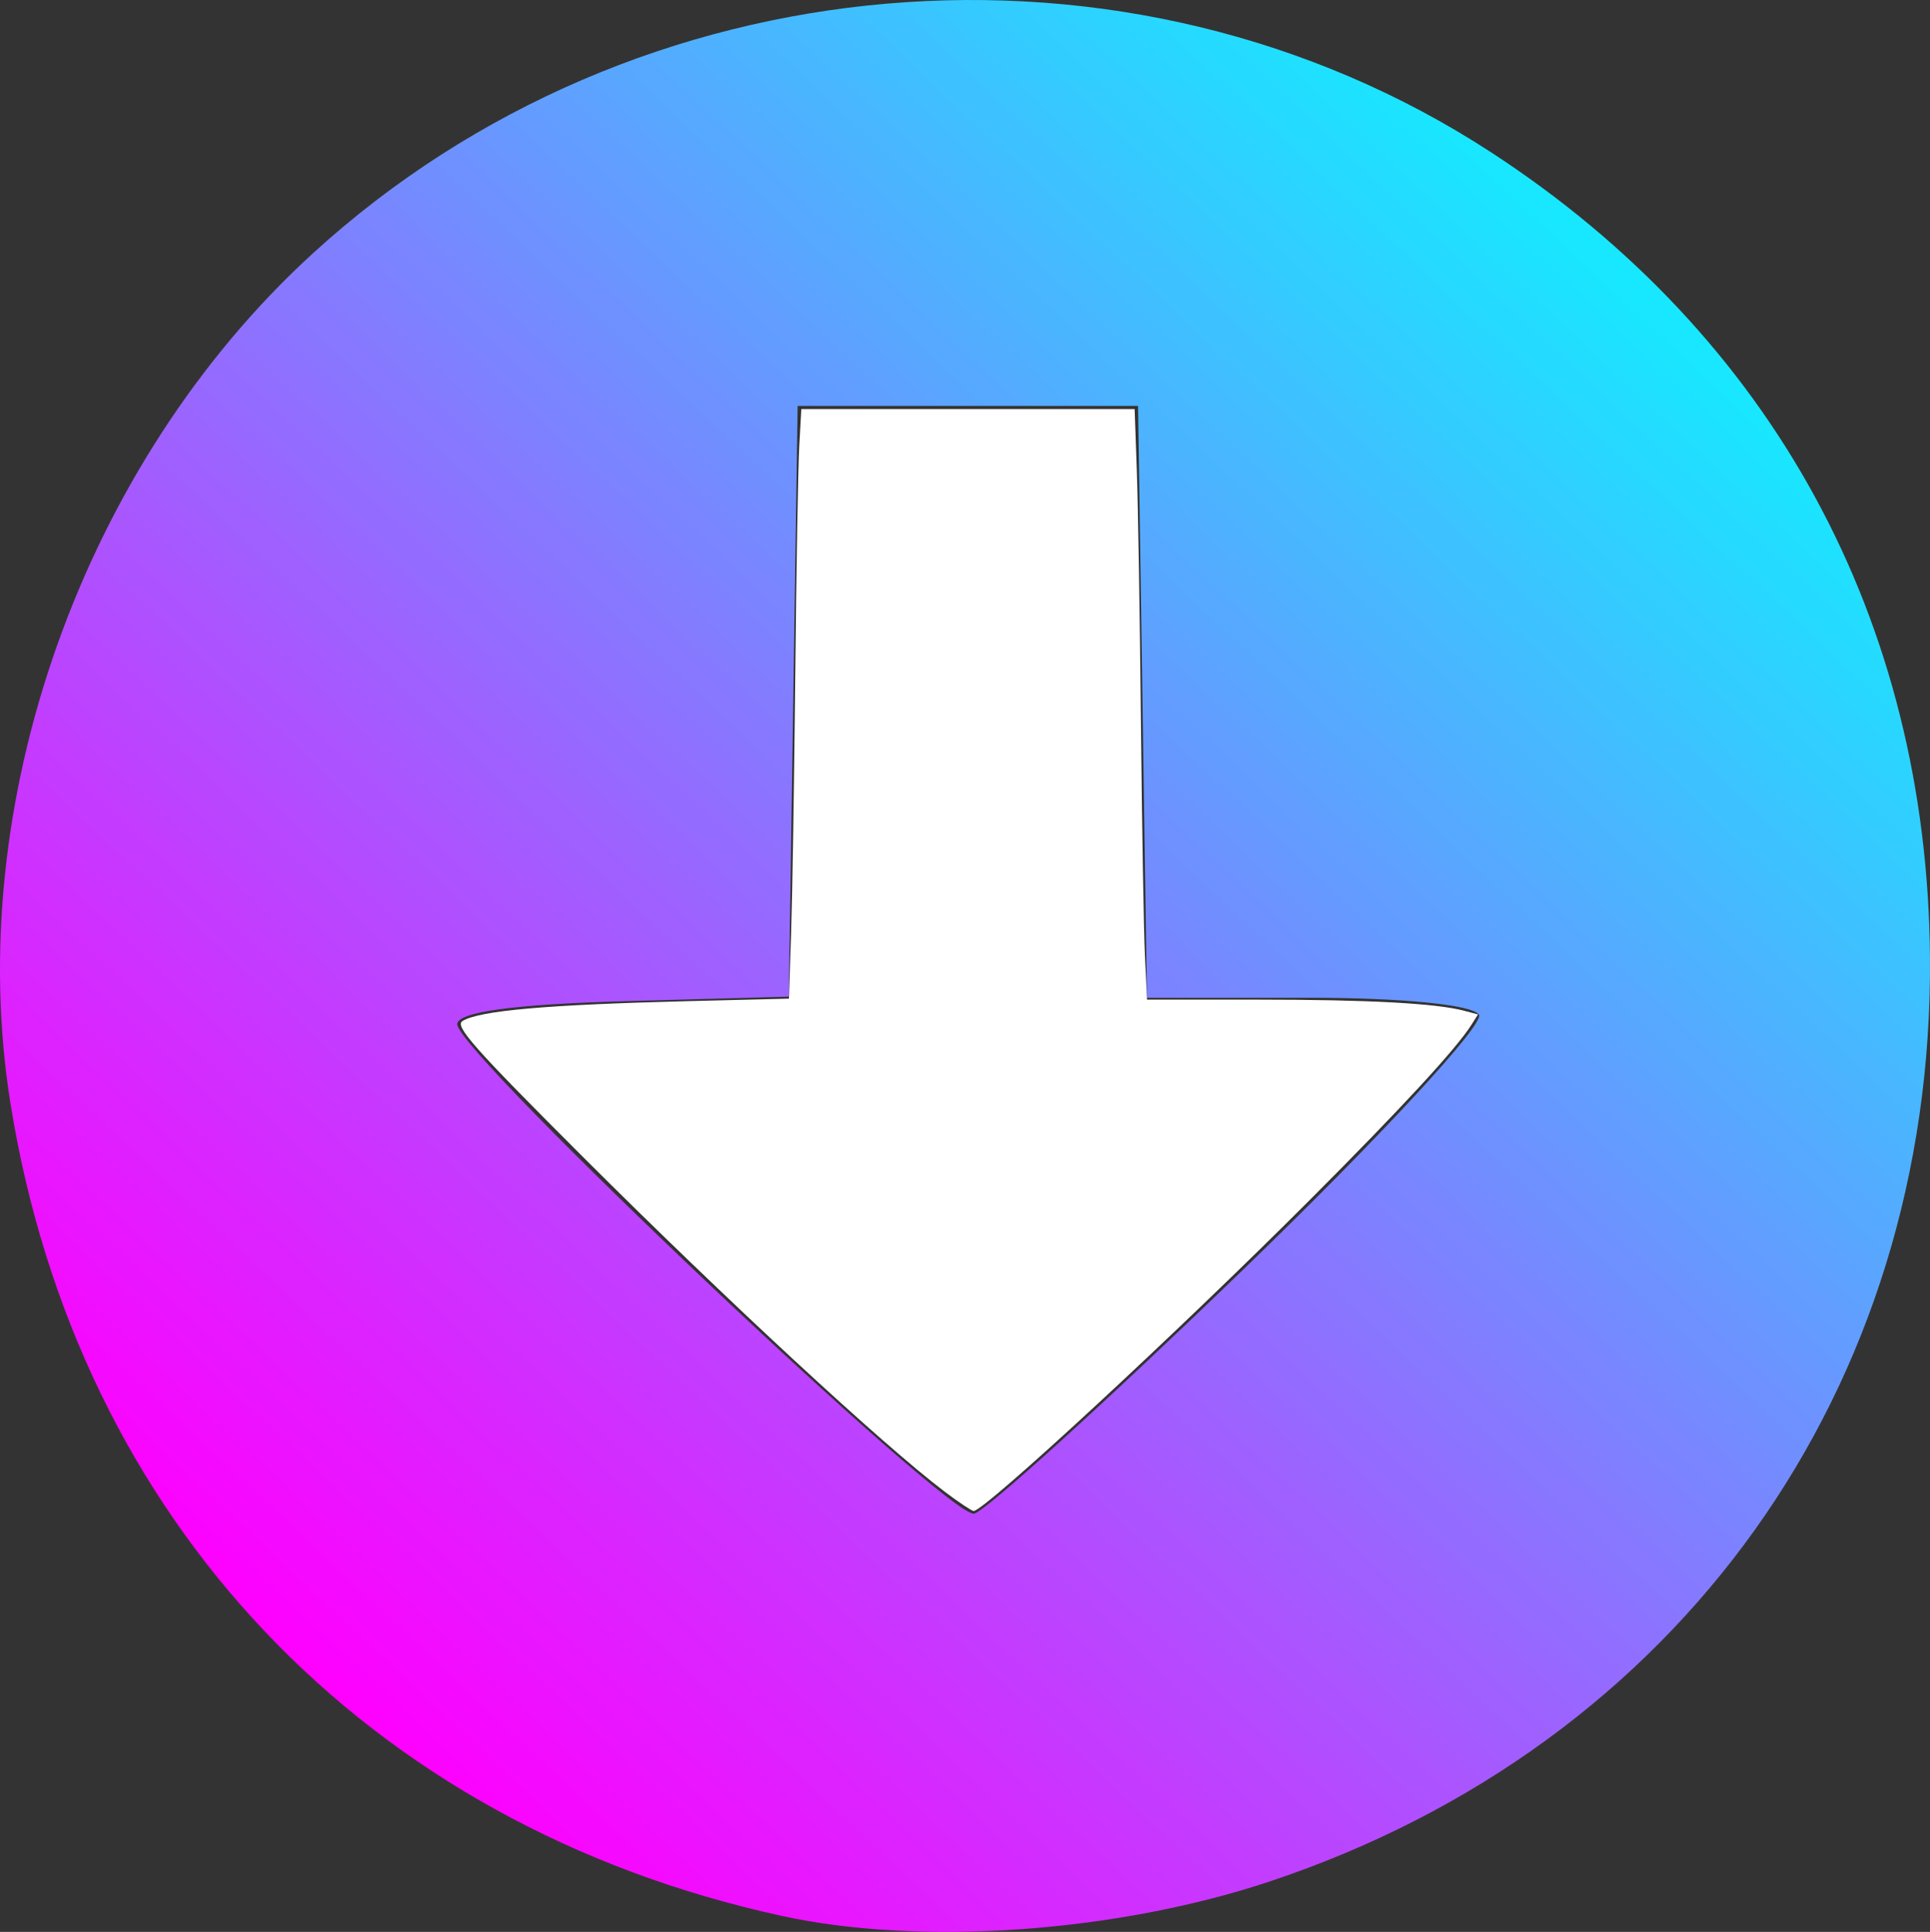 <?xml version="1.0" encoding="UTF-8" standalone="no"?>
<!-- Created with Inkscape (http://www.inkscape.org/) -->

<svg
   version="1.1"
   id="svg1"
   width="119.062"
   height="119.15"
   viewBox="0 0 119.062 119.15"
   sodipodi:docname="down_arrow_filled_in.svg"
   inkscape:version="1.4 (86a8ad7, 2024-10-11)"
   xmlns:inkscape="http://www.inkscape.org/namespaces/inkscape"
   xmlns:sodipodi="http://sodipodi.sourceforge.net/DTD/sodipodi-0.dtd"
   xmlns:xlink="http://www.w3.org/1999/xlink"
   xmlns="http://www.w3.org/2000/svg"
   xmlns:svg="http://www.w3.org/2000/svg">
  <rect x="0" y="0" width="119.062" height="119.15" fill="#333333" stroke="none"/>
  <defs
     id="defs1">
    <linearGradient
       id="linearGradient2"
       inkscape:collect="always">
      <stop
         style="stop-color:#ff00ff;stop-opacity:1;"
         offset="0"
         id="stop2" />
      <stop
         style="stop-color:#17e8ff;stop-opacity:1;"
         offset="1"
         id="stop3" />
    </linearGradient>
    <linearGradient
       inkscape:collect="always"
       xlink:href="#linearGradient2"
       id="linearGradient3"
       x1="25.098"
       y1="109.056"
       x2="106.168"
       y2="22.655"
       gradientUnits="userSpaceOnUse" />
  </defs>
  <sodipodi:namedview
     id="namedview1"
     pagecolor="#ffffff"
     bordercolor="#000000"
     borderopacity="0.25"
     inkscape:showpageshadow="2"
     inkscape:pageopacity="0.0"
     inkscape:pagecheckerboard="true"
     inkscape:deskcolor="#d1d1d1"
     inkscape:zoom="4.5022815"
     inkscape:cx="28.207921"
     inkscape:cy="65.189172"
     inkscape:window-width="1920"
     inkscape:window-height="1017"
     inkscape:window-x="1072"
     inkscape:window-y="1072"
     inkscape:window-maximized="1"
     inkscape:current-layer="g1" />
  <g
     inkscape:groupmode="layer"
     inkscape:label="Image"
     id="g1"
     transform="translate(-4.469,-4.425)">
    <path
       style="fill:url(#linearGradient3);fill-opacity:1"
       d="M 52.677,122.586 C 27.084,116.992 9.271,98.242 5.123,72.532 2.132,53.987 9.577,33.022 23.755,20.064 43.677,1.856 74.093,-0.755 96.46,13.822 113.809,25.128 123.36,42.644 123.529,63.461 c 0.215,26.617 -15.455,48.564 -40.693,56.992 -9.463,3.16 -21.55,4.015 -30.16,2.133 z M 81.128,82.76 c 8.375,-8.086 14.936,-15.173 14.579,-15.75 C 95.325,66.393 90.982,65.961 85.14,65.961 h -9.918 l -0.273,-18.25 -0.273,-18.25 h -10.5 -10.5 L 53.404,47.677 53.132,65.892 42.904,66.177 c -6.774,0.189 -10.228,0.667 -10.228,1.416 0,1.772 30.394,30.543 31.889,30.187 0.734,-0.175 8.187,-6.934 16.562,-15.019 z"
       id="path1" />
    <path
       style="fill:#ffffff;stroke-width:0.222"
       d="M 62.778,96.449 C 59.032,93.631 49.175,84.512 40.406,75.752 33.677,69.03 32.504,67.707 32.998,67.4 c 1.04,-0.646 5.177,-1.011 13.896,-1.228 l 6.247,-0.155 0.137,-4.134 c 0.075,-2.274 0.189,-9.431 0.254,-15.906 0.064,-6.474 0.175,-12.796 0.245,-14.048 l 0.128,-2.277 H 64.184 74.464 l 0.136,3.831 c 0.075,2.107 0.188,9.079 0.252,15.492 0.064,6.413 0.175,12.885 0.246,14.382 l 0.13,2.721 6.919,1.87e-4 c 6.743,1.8e-4 10.934,0.228 12.652,0.687 l 0.847,0.226 -0.411,0.649 c -0.934,1.475 -4.288,5.108 -9.945,10.773 -8.164,8.175 -20.085,19.204 -20.757,19.204 -0.112,0 -0.902,-0.526 -1.756,-1.168 z"
       id="path2" />
  </g>
</svg>
